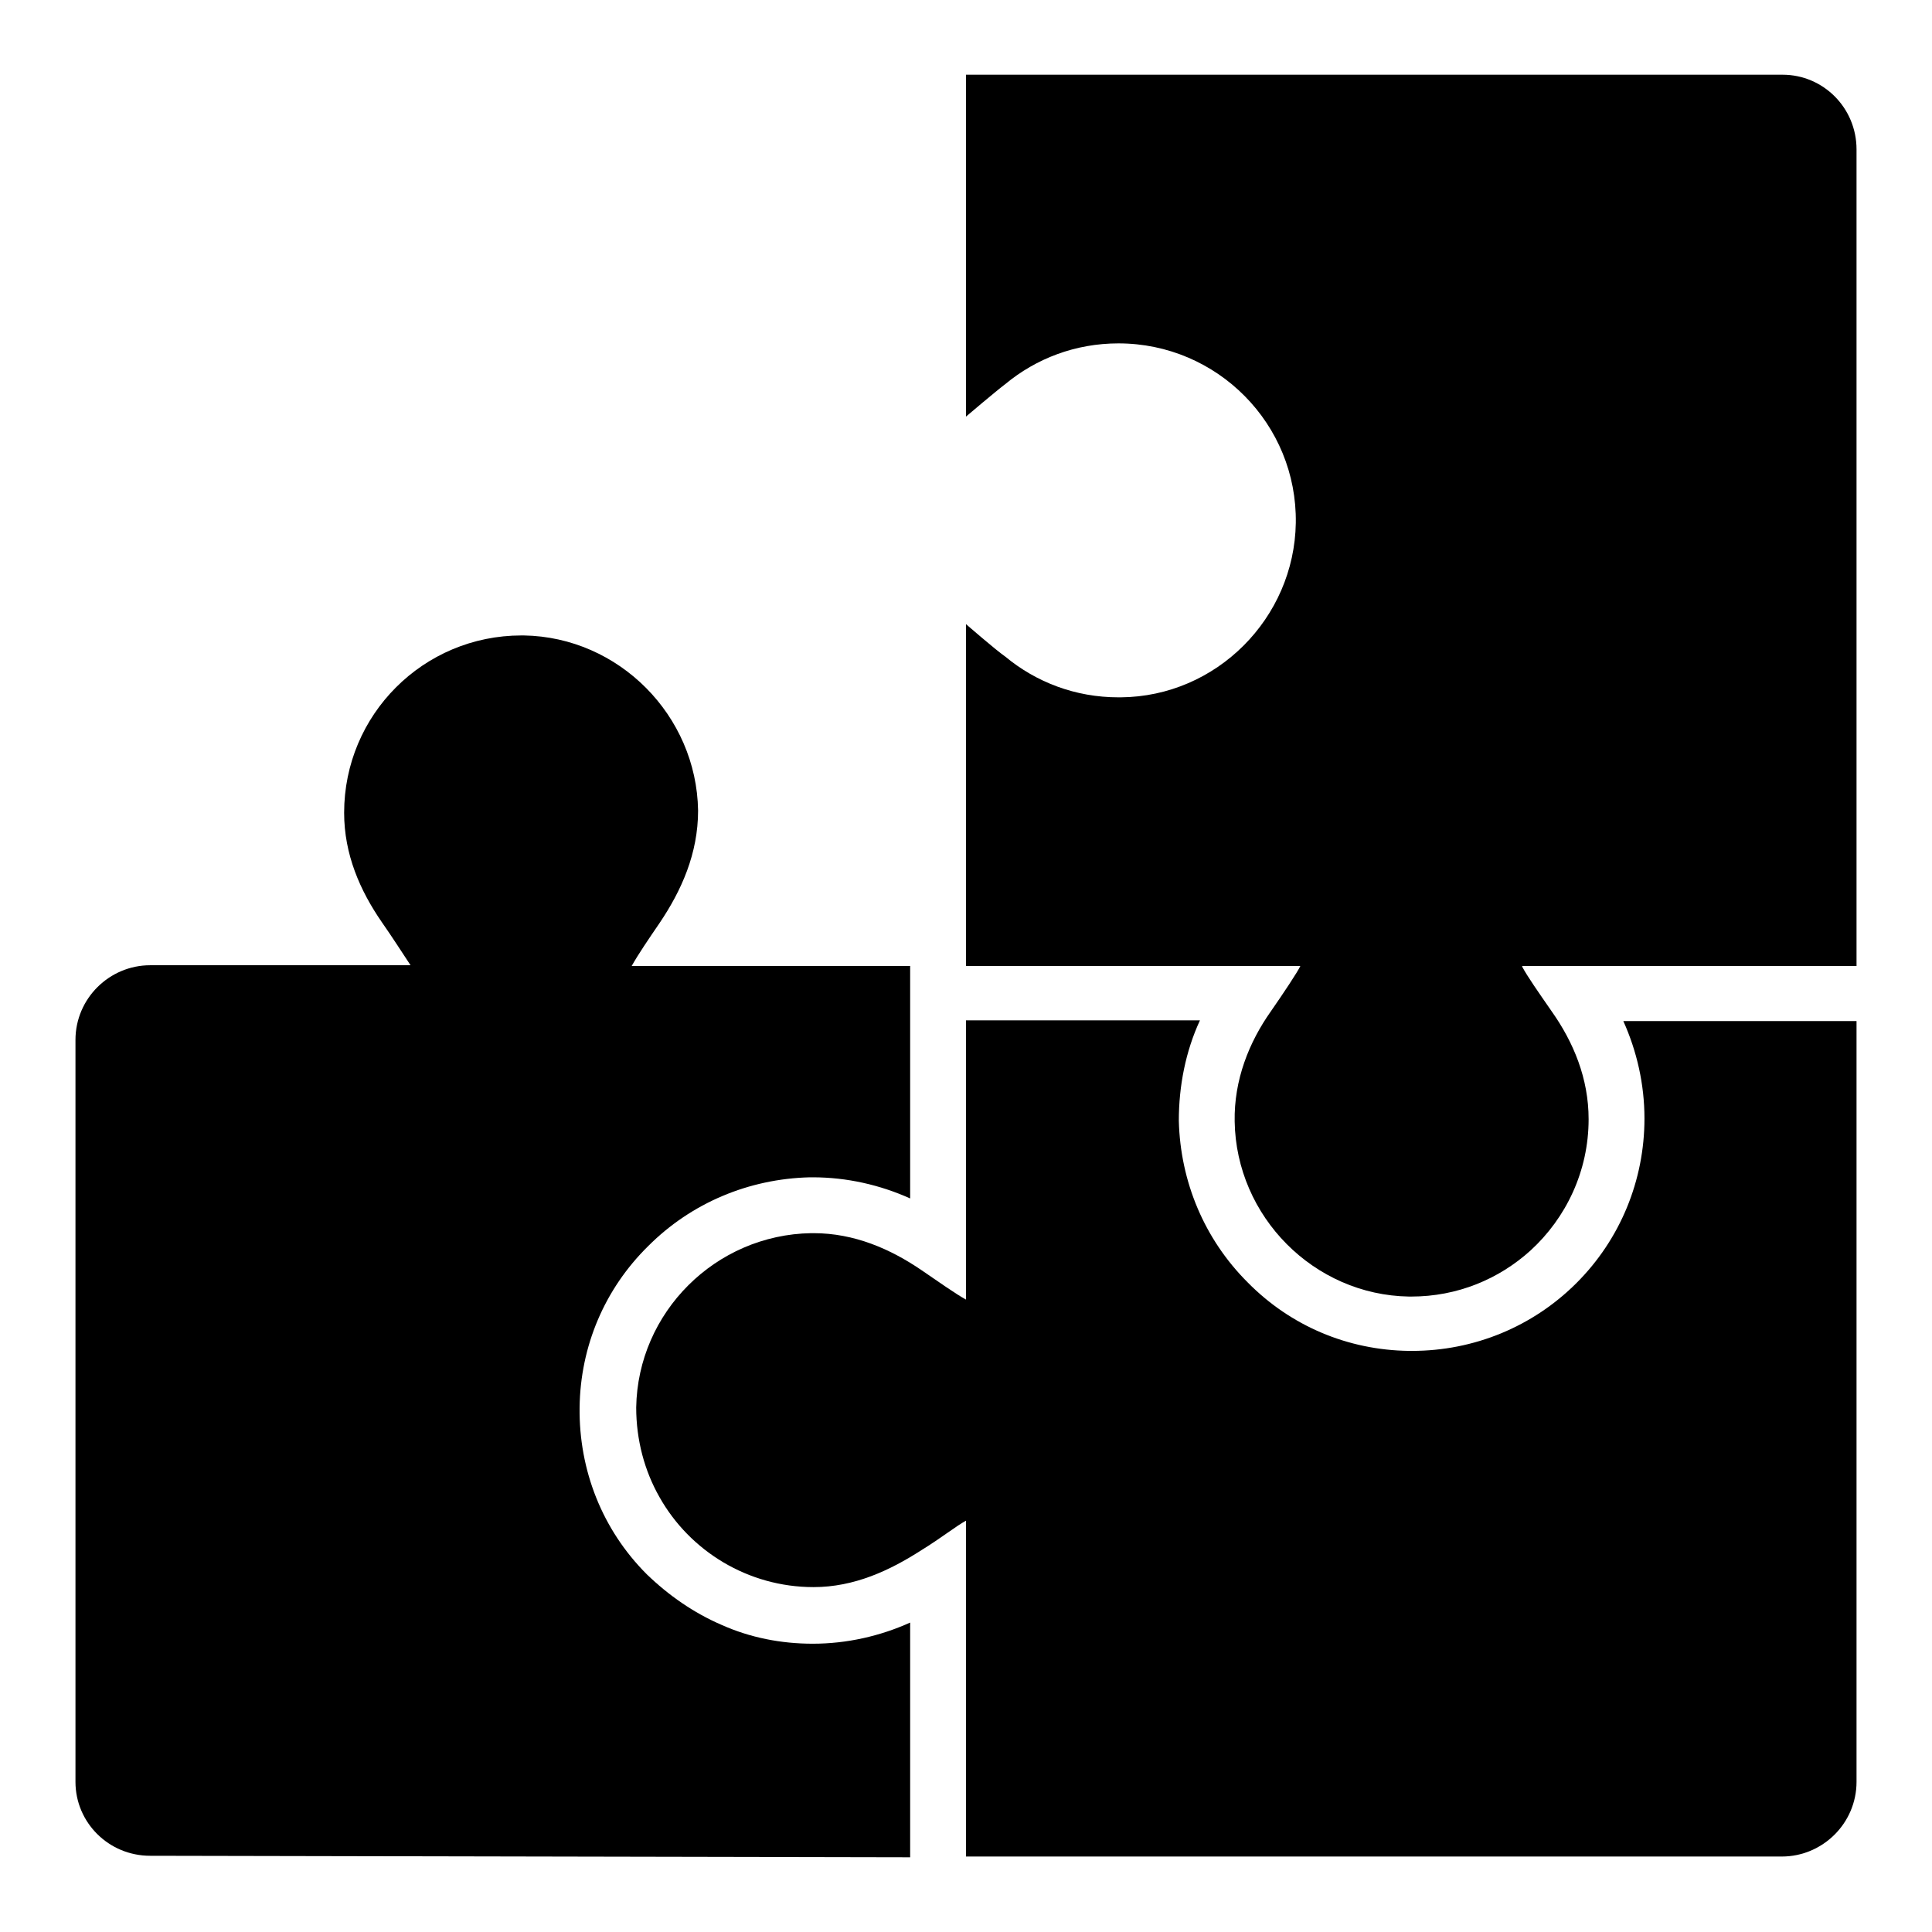 <?xml version="1.0" encoding="utf-8"?>
<!-- Svg Vector Icons : http://www.onlinewebfonts.com/icon -->
<!DOCTYPE svg PUBLIC "-//W3C//DTD SVG 1.1//EN" "http://www.w3.org/Graphics/SVG/1.1/DTD/svg11.dtd">
<svg version="1.1" xmlns="http://www.w3.org/2000/svg" xmlns:xlink="http://www.w3.org/1999/xlink" x="0px" y="0px" viewBox="0 0 256 256" enable-background="new 0 0 256 256" xml:space="preserve">
<g><g><path fill="#000000" d="M120.6,246.1V246v-31c-4,1.8-8.4,2.8-12.9,2.8c-4.2,0-8.3-0.8-12.1-2.5c-3.7-1.6-7-3.9-9.9-6.7c-5.9-5.9-9-13.8-8.9-22.1c0.1-8.1,3.3-15.7,9.1-21.4c5.7-5.7,13.3-8.9,21.4-9.1c0.1,0,0.3,0,0.4,0c4.5,0,8.9,1,12.9,2.8l0-30.8H83.7c0.9-1.6,2.2-3.5,3.7-5.7c2.9-4.3,5.1-9.2,5.1-14.9c-0.2-12.6-10.5-23-23.1-23.2c-0.1,0-0.2,0-0.3,0c-13,0-23.5,10.5-23.5,23.5c0,5.5,2.1,10.3,5,14.5c1.4,2,2.8,4.2,3.8,5.7H19.9c-5.4,0-9.9,4.4-9.9,9.9v98.3c0,5.4,4.4,9.8,9.9,9.8L120.6,246.1L120.6,246.1z"/><path fill="#000000" d="M215.1,135.3c1.8,4,2.8,8.4,2.8,12.9c0,8.2-3.2,16-9,21.8s-13.6,9-21.8,9c-0.1,0-0.3,0-0.4,0c-8.1-0.1-15.7-3.3-21.4-9.1c-5.7-5.7-8.9-13.3-9.1-21.4c0-4.6,0.9-9.2,2.8-13.3h-23.6h-3.7H128v37c-1.3-0.7-3.7-2.4-5.9-3.9c-4.1-2.8-8.9-4.9-14.3-4.9c-0.1,0-0.2,0-0.3,0c-12.7,0.2-23,10.5-23.2,23.1c0,4.3,1.1,8.4,3.1,11.9c4,7.1,11.7,11.9,20.4,11.9c5.4,0,10.1-2.2,14.3-4.9c2.6-1.6,4.6-3.2,5.9-3.9v0.2V246h0h3.7h3.7h100.7c5.4,0,9.9-4.4,9.9-9.9V135.3H215.1z"/><path fill="#000000" d="M236.2,9.9H128v45.3c0,0,4-3.4,5.2-4.3c4.1-3.4,9.3-5.4,15-5.4c13.1,0,23.7,10.7,23.5,23.8c-0.2,12.6-10.5,23-23.2,23.1c-0.1,0-0.2,0-0.3,0c-5.7,0-10.9-2-15-5.4c-1.3-0.9-5.2-4.3-5.2-4.3v45.3h7.4h36.9c-0.3,0.7-2.3,3.7-3.9,6c-2.9,4.1-4.9,9.1-4.8,14.6c0.2,12.6,10.5,23,23.1,23.2c0.1,0,0.2,0,0.3,0c6.1,0,11.6-2.3,15.8-6.1c4.7-4.3,7.7-10.5,7.7-17.4c0-5.4-2-10.2-4.9-14.3c-1.8-2.6-3.2-4.6-3.9-5.9c0,0,0,0,0-0.1h43.6h0.7v-4.2v-104C246,14.3,241.6,9.9,236.2,9.9z"/></g></g>
</svg>